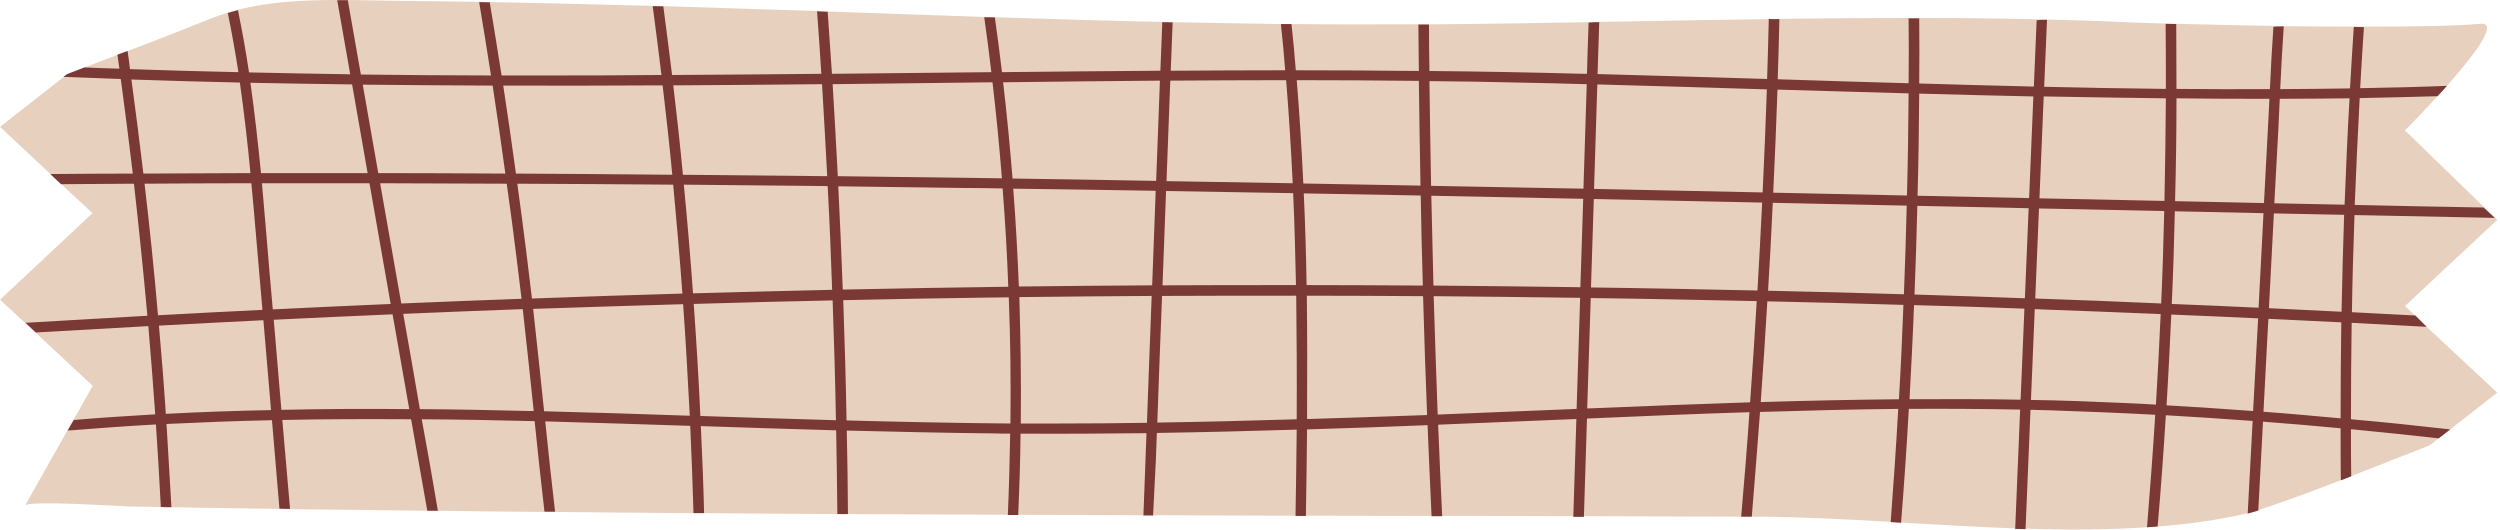 <?xml version="1.0" encoding="UTF-8"?><svg xmlns="http://www.w3.org/2000/svg" xmlns:xlink="http://www.w3.org/1999/xlink" height="224.8" preserveAspectRatio="xMidYMid meet" version="1.0" viewBox="10.5 427.6 1060.2 224.8" width="1060.2" zoomAndPan="magnify"><g><g id="change1_1"><path d="M1039.6,566.2l29.9,27.9l-19.9,15.6l-4.9,3.8l-3.9,3c-11.2,4.3-22.3,8.8-33.4,13.1c-1.5,0.6-3,1.2-4.4,1.7 c-9.8,3.8-19.6,7.5-29.6,10.9c-1.8,0.6-3.6,1.2-5.4,1.8c-1.5,0.5-3,0.9-4.5,1.3c-0.3,0.1-0.5,0.1-0.8,0.2 c-11.9,2.7-24.4,4.4-37.2,5.4c-1.5,0.1-3,0.2-4.5,0.3c-16.7,1.1-34,1.2-51.4,0.6c-1.5,0-3-0.1-4.4-0.1c-16.2-0.6-32.5-1.6-48.5-2.5 c-1.5-0.1-3-0.2-4.4-0.3c-19.4-1.1-38.3-2.1-56.1-2.2h-2.8c-1.5,0-3,0-4.5,0c-22.3-0.1-44.6-0.1-66.8-0.2h-4.5 c-18.5-0.1-37-0.1-55.5-0.1c-1.5,0-3,0-4.5,0c-17.8,0-35.5-0.1-53.3-0.1c-1.5,0-3,0-4.4,0c-11.3,0-22.7-0.1-34-0.1 c-8.8,0-17.6-0.1-26.3-0.1c-1.4,0-2.8,0-4.1,0c-17.7-0.1-35.4-0.1-53.1-0.2c-1.5,0-3,0-4.4,0c-22.6-0.1-45.1-0.2-67.7-0.3 c-1.5,0-3,0-4.5,0c-18.9-0.1-37.7-0.2-56.6-0.4c-1.5,0-3,0-4.5,0c-19.6-0.1-39.1-0.3-58.7-0.5c-1.5,0-3,0-4.5,0 c-15.1-0.1-30.1-0.3-45.2-0.5c-1.5,0-3,0-4.5,0c-19.4-0.2-38.8-0.5-58.3-0.7c-1.5,0-3,0-4.5-0.1c-15.3-0.2-30.5-0.4-45.8-0.7 c-1.5,0-3,0-4.5-0.1c-4.4-0.1-8.9-0.1-13.3-0.2c-3.5-0.1-43-2.7-44.3-0.4c0,0,9.9-17.6,18.1-32.1c0.9-1.6,1.7-3.1,2.6-4.5 c4.5-8,8-14.2,8-14.2l-24.2-22.5l-4.4-4.1l-10.7-9.9L49.7,518l-13.1-12.2l-4.6-4.3l-21.5-20.1l27.2-21.3l1.4-1.1 c2.5-1,5-1.9,7.5-2.9c4.5-1.7,9-3.4,13.6-5.2c1.4-0.5,2.8-1.1,4.3-1.6c11.5-4.4,23-8.8,34.3-13.4c2.8-1.1,5.6-2.1,8.4-3 c1.4-0.4,2.9-0.8,4.3-1.2c13.5-3.4,27.8-4.1,42.1-4.1c1.5,0,3,0,4.5,0c7.9,0.1,15.8,0.3,23.6,0.4c10.7,0.1,21.4,0.2,32.1,0.4 c1.5,0,3,0.1,4.5,0.1c23,0.4,45.9,1,68.9,1.6c1.5,0,3,0.1,4.5,0.1c21.8,0.7,43.7,1.4,65.5,2.1c1.5,0.1,3,0.1,4.5,0.2 c22.1,0.8,44.1,1.5,66.2,2.3c1.5,0,3,0.1,4.5,0.1c23.7,0.8,47.3,1.5,71,2c1.5,0,3,0.1,4.4,0.1c15.3,0.3,30.6,0.6,45.8,0.8 c1.5,0,3,0,4.5,0c17.9,0.2,35.9,0.2,53.9,0.1l4.5,0c1.9,0,3.7,0,5.6,0c20.7-0.2,41.5-0.5,62.2-0.9c1.5,0,3-0.1,4.5-0.1 c24-0.4,48-0.9,71.9-1.2c1.5,0,3,0,4.5-0.1c18.3-0.2,36.6-0.4,54.9-0.4c1.5,0,3,0,4.5,0c16.6,0,33.1,0.2,49.7,0.6 c1.5,0,3,0,4.5,0.1c13.5,0.3,27,0.8,40.5,1.4c2.4,0.1,5.7,0.2,9.7,0.3c1.4,0,2.9,0.1,4.5,0.1c10.8,0.3,25.5,0.6,41.2,0.9 c1.5,0,2.9,0,4.4,0.1c9.8,0.1,19.8,0.2,29.5,0.2c1.5,0,3,0,4.5,0c21.2,0,39.9-0.3,49.1-1.2c8.5-0.9-2.6,13.4-13.9,26.2 c-1.3,1.5-2.7,3-4,4.4c-7.4,8.1-13.9,14.6-13.9,14.6l33.6,32.6l4.6,4.4l1,0.9l-39.2,36.6l4.4,4.1h0L1039.6,566.2z" fill="#e8d0bf"/></g><g><g id="change2_2"><path d="M1048.2,464c-1.3,1.5-2.7,3-4,4.4c-11,0.3-22.1,0.6-33.1,0.8c-1.5,0-3,0.1-4.5,0.1 c-9.8,0.1-19.6,0.2-29.4,0.2c-1.5,0-2.9,0-4.4,0c-13.1,0-26.3,0-39.4-0.2c-1.5,0-3,0-4.5,0c-17.3-0.2-34.5-0.5-51.7-0.8 c-0.7,0-1.5,0-2.2,0c-0.8,0-1.5,0-2.3,0c-16.1-0.3-32.3-0.8-48.4-1.2c-1.5,0-3-0.1-4.5-0.1c-18.6-0.5-37.1-1.1-55.7-1.6 c-1.5,0-3-0.1-4.5-0.1c-24-0.7-47.9-1.5-71.9-2.1c-1.5,0-3-0.1-4.5-0.1c-9.8-0.3-19.6-0.5-29.4-0.7c-12.5-0.3-24.9-0.5-37.4-0.6 c-1.5,0-3,0-4.5-0.1c-17.3-0.2-34.6-0.3-51.9-0.3h-4.5c-16.3,0-32.6,0.1-49,0.2c-1.5,0-3,0-4.4,0c-22.2,0.2-44.4,0.4-66.6,0.7 c-0.6,0-1.2,0-1.8,0c-0.9,0-1.7,0-2.6,0c-22.6,0.3-45.1,0.5-67.7,0.8c-1.5,0-3,0-4.5,0c-21.1,0.2-42.2,0.4-63.3,0.5 c-1.5,0-3,0-4.4,0c-22.5,0.1-45,0.2-67.5,0.1c-1.5,0-3,0-4.5,0c-18.4-0.1-36.7-0.2-55.1-0.4c-1.5,0-3,0-4.5-0.1 c-14.4-0.2-28.7-0.4-43.1-0.7c-1.5,0-3-0.1-4.5-0.1c-15.4-0.3-30.8-0.8-46.2-1.3c-1.5,0-3-0.1-4.5-0.2c-8-0.3-16-0.6-23.9-0.9 l1.4-1.1c2.5-1,5-1.9,7.5-2.9c4.8,0.2,9.6,0.4,14.4,0.5c1.5,0.1,3,0.1,4.5,0.2c15.4,0.5,30.8,1,46.2,1.3c1.5,0,3,0.1,4.5,0.1 c14.3,0.3,28.6,0.6,42.9,0.8c1.5,0,3,0,4.5,0.1c18.4,0.2,36.8,0.4,55.2,0.4c1.5,0,3,0,4.5,0c5.5,0,11,0,16.6,0 c17,0,34.1,0,51.1-0.2c1.5,0,2.9,0,4.4,0c21.2-0.1,42.4-0.3,63.6-0.5l4.5,0c22.5-0.2,45-0.5,67.5-0.7c1.5,0,3,0,4.4,0 c22.4-0.2,44.9-0.5,67.3-0.6c1.5,0,3,0,4.4,0c16.2-0.1,32.3-0.2,48.4-0.2h4.5c17.4,0,34.8,0.1,52.2,0.3l4.5,0 c21.8,0.2,43.6,0.6,65.4,1.2c0.5,0,1,0,1.5,0c1.5,0,3,0.1,4.4,0.1c24,0.6,47.9,1.4,71.9,2.1c1.5,0,3,0.1,4.4,0.1 c18.5,0.6,37.1,1.2,55.6,1.7c1.5,0,3,0.1,4.5,0.1c16.2,0.5,32.4,0.9,48.5,1.3c1.5,0,3,0.1,4.5,0.1c17.2,0.4,34.4,0.7,51.6,0.9 c1.5,0,3,0,4.5,0c13.2,0.1,26.4,0.2,39.6,0.1c1.5,0,2.9,0,4.4,0c9.8-0.1,19.6-0.1,29.4-0.3c1.5,0,3-0.1,4.5-0.1 C1023.6,464.8,1035.9,464.5,1048.2,464z" fill="#7b3936"/></g><g id="change2_15"><path d="M1068.5,520c-19.9-0.4-39.8-0.8-59.7-1.2c-1.5,0-3-0.1-4.5-0.1c-9.9-0.2-19.8-0.4-29.7-0.6 c-1.5,0-3-0.1-4.4-0.1c-12.5-0.3-25-0.5-37.5-0.8c-1.5,0-3-0.1-4.5-0.1c-17.7-0.4-35.3-0.7-53-1.1c-1.5,0-3-0.1-4.5-0.1 c-4.3-0.1-8.6-0.2-12.9-0.3c-11.4-0.2-22.9-0.5-34.3-0.7c-1.5,0-3-0.1-4.5-0.1c-19-0.4-37.9-0.8-56.9-1.2c-1.5,0-3-0.1-4.5-0.1 c-23.8-0.5-47.7-1-71.5-1.5c-1.5,0-3-0.1-4.5-0.1c-21.5-0.4-43-0.9-64.5-1.3c-1.5,0-3-0.1-4.5-0.1c-16.6-0.3-33.1-0.6-49.7-0.9 c-1.5,0-3-0.1-4.5-0.1c-17.9-0.3-35.8-0.6-53.7-0.9c-1.5,0-3-0.1-4.4-0.1v0c-20.2-0.3-40.3-0.7-60.5-0.9c-1.5,0-3-0.1-4.4-0.1 c-5.7-0.1-11.3-0.2-17-0.2c-17.5-0.2-35.1-0.5-52.6-0.7c-1.5,0-3,0-4.5-0.1c-20.4-0.2-40.8-0.4-61.2-0.6c-1.5,0-3,0-4.4,0 c-22-0.2-44-0.3-66-0.4c-1.5,0-3,0-4.5,0c-17.9-0.1-35.8-0.1-53.7-0.2h-4.5c-15.2,0-30.4,0-45.6,0c-1.5,0-3,0-4.5,0 c-15.2,0-30.4,0.1-45.5,0.2c-1.5,0-3,0-4.4,0c-10.2,0.1-20.4,0.1-30.6,0.2l-4.6-4.3c11.6-0.1,23.2-0.2,34.7-0.2c1.5,0,3,0,4.4,0 c15.2-0.1,30.4-0.1,45.6-0.2c1.5,0,3,0,4.5,0c15.1,0,30.2,0,45.2,0c1.5,0,3,0,4.5,0c18,0,35.9,0.1,53.9,0.2h0.7 c1.3,0,2.5,0,3.8,0c22.1,0.1,44.1,0.3,66.2,0.5c1.5,0,3,0,4.4,0c20.5,0.2,41,0.4,61.4,0.6c1.5,0,3,0,4.5,0 c23.2,0.3,46.3,0.6,69.5,0.9c1.5,0,3,0,4.4,0.1c20.3,0.3,40.7,0.6,61,1c1.5,0,3,0,4.4,0.1c17.8,0.3,35.6,0.6,53.4,0.9 c1.5,0,3,0.1,4.5,0.1c16.6,0.3,33.2,0.6,49.8,0.9c1.5,0,3,0.1,4.5,0.1c16,0.3,32,0.6,48.1,0.9c5.5,0.1,11.1,0.2,16.6,0.3l4.5,0.1 c23.9,0.5,47.7,1,71.6,1.5c1.5,0,3,0.1,4.4,0.1c18.9,0.4,37.9,0.8,56.8,1.2c1.5,0,3,0.1,4.5,0.1c15.8,0.3,31.5,0.7,47.3,1 c1.5,0,3,0.1,4.4,0.1c17.6,0.4,35.3,0.7,52.9,1.1l4.5,0.1c12.5,0.3,25.1,0.5,37.6,0.8c1.5,0,3,0,4.5,0.1 c9.9,0.2,19.7,0.4,29.6,0.6c1.5,0,3,0,4.4,0.1c18.3,0.4,36.6,0.8,54.9,1.1L1068.5,520z" fill="#7b3936"/></g><g id="change2_16"><path d="M1039.6,566.2c-10.6-0.6-21.3-1.1-31.9-1.7c-1.5-0.1-3-0.1-4.4-0.2c-10.3-0.5-20.6-1-30.9-1.5 c-1.5-0.1-3-0.1-4.5-0.2c-12.2-0.6-24.4-1.1-36.6-1.6c-1.5-0.1-3-0.1-4.4-0.2c-16.2-0.7-32.5-1.3-48.7-1.9 c-1.5-0.1-3-0.1-4.6-0.2c-1.5-0.1-3-0.1-4.4-0.2c-15.6-0.6-31.2-1.1-46.9-1.5c-1.5,0-3-0.1-4.5-0.1c-19.2-0.6-38.5-1.1-57.7-1.5 c-1.5,0-3-0.1-4.5-0.1c-23.5-0.5-47-1-70.6-1.3c-1.5,0-3-0.1-4.5-0.1c-20.7-0.3-41.4-0.5-62.1-0.7c-1.5,0-3,0-4.5,0 c-16.5-0.1-33-0.2-49.4-0.2c-1.5,0-3,0-4.5,0c-18.9,0-37.8,0-56.7,0.1c-1.5,0-3,0-4.4,0c-18.8,0.1-37.5,0.3-56.3,0.5 c-1.5,0-3,0-4.4,0.1c-2.9,0-5.8,0.1-8.7,0.1c-20.5,0.3-40.9,0.6-61.4,1.1c-1.5,0-3,0.1-4.5,0.1c-19.7,0.4-39.3,0.9-59,1.5 c-1.5,0-3,0.1-4.4,0.1c-21.2,0.6-42.4,1.3-63.6,2c-1.5,0-3,0.1-4.4,0.1c-16.9,0.6-33.8,1.3-50.6,2c-1.5,0.1-3,0.1-4.5,0.2 c-16.8,0.7-33.6,1.5-50.4,2.3c-1.5,0.1-3,0.1-4.4,0.2c-14.8,0.7-29.6,1.5-44.4,2.3c-1.5,0.1-3,0.1-4.4,0.2 c-15.9,0.9-31.9,1.8-47.8,2.7l-4.4-4.1c17.3-1,34.5-2,51.8-3c1.5-0.1,3-0.1,4.4-0.2c14.8-0.8,29.6-1.6,44.5-2.3 c1.5-0.1,2.9-0.2,4.4-0.2c16.7-0.8,33.3-1.6,50-2.3c1.5-0.1,3-0.1,4.5-0.2c17-0.7,33.9-1.4,50.9-2c0.3,0,0.7,0,1,0 c1.1,0,2.3-0.1,3.4-0.1c21.3-0.8,42.5-1.5,63.8-2.1c1.5,0,3-0.1,4.4-0.1c19.7-0.6,39.4-1,59.2-1.5c1.5,0,3-0.1,4.5-0.1 c23.4-0.5,46.7-0.9,70.1-1.2c1.5,0,3,0,4.4-0.1c18.9-0.2,37.7-0.4,56.6-0.5c1.5,0,3,0,4.5,0c18.8-0.1,37.6-0.1,56.4-0.1 c1.5,0,3,0,4.5,0c16.5,0,32.9,0.1,49.4,0.2c1.5,0,3,0,4.5,0c20.8,0.2,41.6,0.4,62.3,0.7h0.6c1.3,0,2.6,0,3.9,0.1 c23.6,0.3,47.1,0.8,70.7,1.3c1.5,0,3,0.1,4.5,0.1c19.2,0.4,38.4,0.9,57.6,1.5c1.5,0,3,0.1,4.4,0.1c15.6,0.5,31.3,1,46.9,1.6 c1.5,0,3,0.1,4.4,0.1c17.8,0.6,35.5,1.3,53.3,2.1c1.5,0.1,3,0.1,4.5,0.2c12.2,0.5,24.5,1,36.7,1.6c1.5,0.1,3,0.1,4.4,0.2 c10.2,0.5,20.5,1,30.7,1.5c1.5,0.1,3,0.1,4.5,0.2c9,0.5,17.9,0.9,26.9,1.4h0L1039.6,566.2z" fill="#7b3936"/></g><g id="change2_19"><path d="M1049.6,609.7l-4.9,3.8c-12.4-1.4-24.9-2.7-37.4-3.9c-1.5-0.2-3-0.3-4.5-0.4c-10.9-1-21.9-2-32.8-2.8 c-1.5-0.1-3-0.2-4.4-0.3c-12.2-0.9-24.4-1.7-36.6-2.4c-1.5-0.1-3-0.2-4.4-0.2c-14.9-0.8-29.9-1.4-44.8-1.9 c-2.7-0.1-5.3-0.1-8-0.2c-1.5-0.1-3-0.1-4.4-0.1c-15.8-0.3-31.5-0.4-47.3-0.3c-1.5,0-3,0-4.5,0c-19.5,0.2-39.1,0.7-58.6,1.3 c-1.5,0-3,0.1-4.5,0.1c-23,0.7-46,1.7-69.1,2.7c-1.5,0.1-3,0.1-4.5,0.2c-7.3,0.3-14.7,0.6-22,0.9c-12.2,0.5-24.3,1-36.5,1.5 c-1.5,0.1-3,0.1-4.4,0.2c-17,0.7-34.1,1.3-51.1,1.8c-1.5,0.1-3,0.1-4.5,0.1c-19.7,0.6-39.4,1.1-59.1,1.4c-1.5,0-3,0.1-4.5,0.1 c-17.8,0.2-35.6,0.3-53.4,0.2c-1.5,0-3,0-4.4,0c-2.3,0-4.5,0-6.8-0.1c-20.8-0.2-41.6-0.7-62.5-1.2c-1.5,0-3-0.1-4.5-0.1 c-19.1-0.5-38.3-1.2-57.5-1.8c-1.5,0-3-0.1-4.4-0.1c-20.5-0.7-41-1.3-61.6-1.9c-1.5,0-3-0.1-4.5-0.1c-16-0.4-31.9-0.7-47.9-0.8 c-1.5,0-3,0-4.5,0c-18.2-0.1-36.4-0.1-54.6,0.3c-1.5,0-3,0.1-4.5,0.1c-14.9,0.3-29.8,0.9-44.7,1.6c-1.5,0.1-3,0.1-4.4,0.2 c-12.5,0.7-24.9,1.6-37.4,2.6c0.9-1.6,1.7-3.1,2.6-4.5c11.5-1,23-1.7,34.6-2.4c1.5-0.1,3-0.2,4.4-0.2c14.9-0.8,29.8-1.3,44.7-1.6 c1.5,0,3-0.1,4.4-0.1c18.1-0.4,36.1-0.5,54.2-0.3c1.5,0,3,0,4.5,0c15.5,0.1,30.9,0.4,46.4,0.8c0.6,0,1.2,0,1.8,0 c1.5,0,3,0.1,4.4,0.1c20.6,0.5,41.2,1.2,61.8,1.9c1.5,0,3,0.1,4.4,0.1c19.2,0.6,38.4,1.3,57.6,1.8c1.5,0,3,0.1,4.5,0.1 c23.1,0.6,46.2,1.1,69.4,1.3c1.5,0,3,0,4.4,0c5.1,0,10.2,0,15.4,0c12.7,0,25.5-0.1,38.2-0.3c1.5,0,3,0,4.5-0.1 c19.7-0.3,39.3-0.8,59-1.4c1.5,0,3-0.1,4.5-0.1c17-0.5,34-1.1,50.9-1.7c1.5-0.1,3-0.1,4.5-0.2c19.6-0.8,39.2-1.6,58.9-2.4 c1.5-0.1,3-0.1,4.5-0.2c1,0,1.9-0.1,2.9-0.1c22.1-0.9,44.2-1.8,66.3-2.5c1.5,0,3-0.1,4.5-0.1c19.5-0.6,39-1,58.6-1.2 c1.5,0,3,0,4.5,0c15.7-0.1,31.5-0.1,47.2,0.2c1.5,0,3,0,4.5,0.1c13.1,0.2,26.2,0.7,39.3,1.3c4.5,0.2,9,0.4,13.6,0.7 c1.5,0.1,3,0.2,4.4,0.3c12.2,0.7,24.4,1.5,36.5,2.4c1.5,0.1,3,0.2,4.4,0.3c10.9,0.8,21.7,1.8,32.6,2.8c1.5,0.1,3,0.3,4.5,0.4 C1021.4,606.6,1035.5,608.1,1049.6,609.7z" fill="#7b3936"/></g><g id="change2_21"><path d="M83.2,642.7c-1.5,0-3,0-4.5-0.1c-0.6-11.8-1.3-23.5-2.1-35.3c-0.1-1.4-0.2-2.9-0.3-4.3 c-0.9-12.4-1.8-24.7-2.9-37.1c-0.1-1.5-0.3-2.9-0.4-4.4c-1.7-18.7-3.6-37.4-5.7-56c-0.2-1.5-0.3-2.9-0.5-4.4 c-1.6-13.4-3.3-26.8-5.1-40.2c-0.2-1.5-0.4-2.9-0.6-4.4c-0.3-1.9-0.5-3.8-0.8-5.7c1.4-0.5,2.8-1.1,4.3-1.6c0.4,2.5,0.7,5,1,7.5 c0.2,1.5,0.4,2.9,0.6,4.4c1.8,13.3,3.5,26.6,5.1,40c0.2,1.5,0.3,2.9,0.5,4.4c2.2,18.6,4.1,37.2,5.7,55.8c0.1,1.5,0.3,2.9,0.4,4.4 c1.1,12.3,2.1,24.7,2.9,37.1c0.1,1.4,0.2,2.9,0.3,4.3C81.8,618.9,82.5,630.8,83.2,642.7z" fill="#7b3936"/></g><g id="change2_13"><path d="M133.5,643.4c-1.5,0-3,0-4.5-0.1c-1.1-12.6-2.1-25.3-3.2-37.9c-0.1-1.4-0.2-2.9-0.4-4.3 c-1.1-12.6-2.1-25.1-3.2-37.7c-0.1-1.5-0.2-2.9-0.4-4.3c-0.9-10-1.7-20.1-2.6-30.1c-0.7-7.9-1.3-15.7-2.1-23.6 c-0.1-1.5-0.3-2.9-0.4-4.4c-1.2-12.9-2.7-25.8-4.5-38.5c-0.2-1.5-0.4-2.9-0.6-4.3c-1.3-8.4-2.8-16.8-4.5-25.1 c1.4-0.4,2.9-0.8,4.3-1.2c1.8,8.7,3.4,17.6,4.7,26.4c0.2,1.5,0.4,2.9,0.6,4.4c1.8,12.7,3.2,25.6,4.5,38.4 c0.1,1.5,0.3,2.9,0.4,4.4c0.6,6.9,1.2,13.9,1.8,20.8c0.9,10.9,1.8,21.8,2.8,32.7c0.1,1.4,0.3,2.9,0.4,4.3 c1.1,12.6,2.1,25.2,3.2,37.8c0.1,1.4,0.3,2.9,0.4,4.3C131.3,618,132.4,630.7,133.5,643.4z" fill="#7b3936"/></g><g id="change2_10"><path d="M196.2,644.2c-1.5,0-3,0-4.5,0c-2.3-13-4.6-26-6.9-39c-0.3-1.5-0.5-2.9-0.8-4.4l-7-39.8 c-0.3-1.4-0.5-2.9-0.8-4.3c-3-17.1-6-34.2-9-51.3c-0.3-1.5-0.5-2.9-0.8-4.4c-2.2-12.6-4.4-25.1-6.6-37.7 c-0.3-1.5-0.5-2.9-0.8-4.3c-1.8-10.4-3.7-20.9-5.5-31.3c1.5,0,3,0,4.5,0c1.8,10.4,3.7,20.9,5.5,31.3c0.3,1.5,0.5,2.9,0.8,4.3 c2.2,12.5,4.4,25.1,6.6,37.6c0.3,1.5,0.5,2.9,0.8,4.4c3,17,6,34,9,51.1c0.3,1.4,0.5,2.9,0.8,4.3c2.4,13.3,4.7,26.6,7,40 c0.3,1.5,0.5,2.9,0.8,4.4C191.7,618.1,194,631.1,196.2,644.2z" fill="#7b3936"/></g><g id="change2_8"><path d="M245.9,644.6c-1.5,0-3,0-4.5,0c-1.5-12.9-2.9-25.8-4.2-38.6c-0.1-1.5-0.3-2.9-0.4-4.4 c-1.5-14.3-3-28.5-4.6-42.8c-0.2-1.5-0.3-2.9-0.5-4.3c-0.7-5.7-1.4-11.5-2.1-17.2c-1.3-10.6-2.7-21.2-4.2-31.7 c-0.2-1.5-0.4-2.9-0.6-4.4c-1.7-12.5-3.5-24.9-5.4-37.4c-0.2-1.4-0.4-2.9-0.7-4.3c-1.6-10.4-3.3-20.7-5-31c1.5,0,3,0.1,4.5,0.1 c1.7,10.3,3.4,20.6,5,30.9c0.2,1.4,0.4,2.9,0.7,4.3c1.9,12.4,3.7,24.9,5.4,37.4c0.2,1.5,0.4,2.9,0.6,4.4 c1.3,9.6,2.6,19.2,3.8,28.9c0.8,6.6,1.6,13.2,2.4,19.8c0.2,1.5,0.3,2.9,0.5,4.3c1.6,14.3,3.1,28.7,4.6,43 c0.1,1.5,0.3,2.9,0.5,4.4C243,618.9,244.4,631.8,245.9,644.6z" fill="#7b3936"/></g><g id="change2_3"><path d="M309.1,645.2c-1.5,0-3,0-4.5,0c-0.4-12.4-0.8-24.8-1.4-37.2c-0.1-1.5-0.1-2.9-0.2-4.4 c-0.8-15.7-1.7-31.3-2.8-46.9c-0.1-1.5-0.2-2.9-0.3-4.4c-1.1-15.4-2.5-30.8-3.9-46.2c-0.1-1.5-0.3-2.9-0.4-4.4 c-1.2-12.6-2.6-25.3-4.1-37.9c-0.2-1.5-0.3-2.9-0.5-4.4c-1.2-9.7-2.4-19.5-3.7-29.2c1.5,0,3,0.1,4.5,0.1c1.3,9.7,2.5,19.3,3.7,29 c0.2,1.5,0.4,2.9,0.5,4.3c1.5,12.6,2.9,25.3,4.1,38c0.1,1.5,0.3,2.9,0.4,4.4c1.5,15.3,2.8,30.7,3.9,46.1c0.1,1.5,0.2,2.9,0.3,4.4 c1.1,15.7,2.1,31.5,2.8,47.2c0.1,1.5,0.1,2.9,0.2,4.4C308.3,620.4,308.8,632.8,309.1,645.2z" fill="#7b3936"/></g><g id="change2_11"><path d="M370.1,645.6c-1.5,0-3,0-4.5,0c-0.1-11.9-0.3-23.8-0.5-35.6c0-1.5,0-2.9-0.1-4.4 c-0.3-16.8-0.8-33.7-1.4-50.5c0-1.5-0.1-2.9-0.2-4.4c-0.5-14.7-1.1-29.3-1.9-44c-0.1-1.5-0.1-2.9-0.2-4.4 c-0.7-13-1.4-26.1-2.2-39.1c-0.1-1.5-0.2-2.9-0.3-4.4c-0.6-8.8-1.1-17.6-1.8-26.4c1.5,0.1,3,0.1,4.5,0.2 c0.6,8.7,1.2,17.4,1.8,26.1c0.1,1.5,0.2,2.9,0.3,4.4c0.8,13.1,1.5,26.1,2.2,39.2c0.1,1.5,0.1,2.9,0.2,4.4 c0.7,14.6,1.4,29.2,1.9,43.8c0.1,1.5,0.1,2.9,0.2,4.4c0.6,16.9,1.1,33.8,1.4,50.7c0,1.5,0.1,2.9,0.1,4.4 C369.9,621.9,370,633.7,370.1,645.6z" fill="#7b3936"/></g><g id="change2_17"><path d="M443.4,607c0,1.5,0,2.9-0.1,4.4c-0.1,11.5-0.5,23.1-1,34.6c-1.5,0-3,0-4.4,0c0.5-11.5,0.8-23,1-34.6 c0-1.5,0-2.9,0.1-4.4c0.2-17.7,0-35.5-0.7-53.2c0-1.5-0.1-2.9-0.2-4.4c-0.5-13.9-1.3-27.8-2.4-41.7c-0.1-1.5-0.2-2.9-0.3-4.4 c-1.1-13.6-2.4-27.2-4-40.8c-0.2-1.5-0.3-2.9-0.5-4.4c-0.9-7.7-1.9-15.4-3-23.2c1.5,0,3,0.1,4.5,0.1c1.1,7.7,2.1,15.3,3,23 c0.2,1.5,0.4,2.9,0.5,4.4c1.6,13.6,2.9,27.3,4,40.9c0.1,1.5,0.2,2.9,0.3,4.4c1.1,13.9,1.8,27.7,2.4,41.6c0.1,1.5,0.1,2.9,0.2,4.4 C443.3,571.5,443.6,589.2,443.4,607z" fill="#7b3936"/></g><g id="change2_14"><path d="M507.8,437.1c-0.3,6.8-0.5,13.5-0.8,20.3c0,1.4-0.1,2.9-0.2,4.3c-0.5,14.2-1.1,28.4-1.6,42.7 c0,1.5-0.1,2.9-0.2,4.4c-0.5,13.3-1,26.7-1.5,40c-0.1,1.5-0.1,2.9-0.2,4.4v0.1c-0.7,17.8-1.4,35.6-2,53.4 c-0.1,1.5-0.1,2.9-0.2,4.4c-0.1,3.7-0.3,7.4-0.4,11.1c-0.1,2.3-0.6,12.2-1.2,24c-1.4,0-2.8,0-4.1,0c0.4-11.7,0.9-23.3,1.3-35 c0.1-1.5,0.1-2.9,0.2-4.4c0.3-8.3,0.6-16.5,0.9-24.8c0.4-9.6,0.7-19.2,1.1-28.8c0-1.5,0.1-2.9,0.2-4.4c0.5-13.4,1-26.8,1.5-40.1 v0c0-1.5,0.1-2.9,0.2-4.4c0.5-14.2,1.1-28.4,1.6-42.6c0-1.4,0.1-2.9,0.2-4.3c0.3-6.8,0.5-13.6,0.8-20.4 C504.9,437,506.3,437.1,507.8,437.1z" fill="#7b3936"/></g><g id="change2_4"><path d="M564.8,605.2c0,1.5,0,2.9,0,4.4c-0.1,12.3-0.3,24.5-0.5,36.8c-1.5,0-3,0-4.4,0c0.2-12.2,0.4-24.4,0.5-36.6 c0-1.5,0-2.9,0-4.4c0.1-17.5,0-34.9-0.2-52.4c0-1.5-0.1-2.9-0.1-4.4c-0.3-13-0.6-26-1.2-39c-0.1-1.5-0.1-2.9-0.2-4.4 c-0.7-14.6-1.6-29.2-2.8-43.8c-0.1-1.4-0.2-2.8-0.4-4.2c-0.5-6.5-1.1-12.9-1.8-19.4c1.5,0,3,0,4.5,0c0.7,6.4,1.3,12.9,1.8,19.3 c0.1,1.4,0.3,2.8,0.4,4.2c1.2,14.6,2.1,29.2,2.8,43.9c0.1,1.5,0.1,2.9,0.2,4.4c0.6,13,1,25.9,1.2,38.9c0,1.5,0.1,2.9,0.1,4.4 C564.9,570.4,564.9,587.8,564.8,605.2z" fill="#7b3936"/></g><g id="change2_9"><path d="M622.1,646.5c-1.5,0-3,0-4.5,0c-0.6-12.9-1.2-25.8-1.7-38.7c-0.1-1.5-0.1-2.9-0.2-4.3 c-0.7-16.8-1.2-33.5-1.7-50.3c0-1.5-0.1-2.9-0.1-4.4c-0.4-12.7-0.7-25.5-0.9-38.2c0-1.5-0.1-2.9-0.1-4.4 c-0.3-14.9-0.5-29.7-0.7-44.5c0-1.4,0-2.8,0-4.2c-0.1-6.5-0.1-13-0.2-19.5l4.5,0c0,6.5,0.1,13,0.2,19.6c0,1.4,0,2.8,0,4.3 c0.2,14.9,0.4,29.7,0.7,44.6c0,1.5,0,2.9,0.1,4.4c0.3,12.7,0.6,25.4,0.9,38.1c0,1.5,0.1,2.9,0.1,4.4c0.5,16.7,1.1,33.4,1.7,50.1 c0,1.5,0.1,2.9,0.2,4.4C620.9,620.6,621.5,633.6,622.1,646.5z" fill="#7b3936"/></g><g id="change2_12"><path d="M688.7,437c-0.2,7.3-0.5,14.6-0.7,21.9c0,1.5-0.1,2.9-0.1,4.4c-0.5,14.8-0.9,29.7-1.4,44.5 c0,1.4-0.1,2.9-0.1,4.3c-0.4,12.5-0.8,25-1.2,37.5c0,1.5-0.1,2.9-0.1,4.4c-0.5,15.6-1,31.2-1.5,46.8c0,1.5-0.1,2.9-0.1,4.4 c-0.4,13.9-0.9,27.7-1.3,41.6h-4.5c0.4-13.8,0.9-27.6,1.3-41.4c0-1.5,0.1-2.9,0.1-4.3c0.5-15.7,1-31.4,1.5-47.1 c0-1.5,0.1-2.9,0.1-4.4c0.4-12.5,0.8-25,1.2-37.5c0-1.5,0.1-2.9,0.1-4.3c0.5-14.9,0.9-29.7,1.4-44.5c0-1.5,0.1-2.9,0.1-4.4 c0.2-7.2,0.4-14.5,0.7-21.7C685.7,437,687.2,437,688.7,437z" fill="#7b3936"/></g><g id="change2_1"><path d="M765.1,435.7c-0.2,8.5-0.4,17-0.7,25.4c0,1.4-0.1,2.9-0.1,4.3c-0.5,14.6-1.1,29.2-1.8,43.8 c-0.1,1.5-0.1,2.9-0.2,4.4c-0.6,12.5-1.2,24.9-2,37.4c-0.1,1.5-0.2,2.9-0.3,4.3c-0.8,14.2-1.8,28.5-2.8,42.7 c-0.1,1.4-0.2,2.8-0.3,4.2c-1.1,14.9-2.3,29.7-3.5,44.5c-1.5,0-3,0-4.5,0c1.3-14.8,2.5-29.6,3.5-44.4c0.1-1.4,0.2-2.8,0.3-4.3 c1-14.3,2-28.6,2.8-42.9c0.1-1.5,0.2-2.9,0.3-4.3c0.7-12.4,1.4-24.9,2-37.4c0.1-1.5,0.2-2.9,0.2-4.4c0.7-14.6,1.3-29.3,1.8-43.9 c0.1-1.4,0.1-2.9,0.1-4.3c0.3-8.4,0.5-16.8,0.7-25.2C762.2,435.8,763.6,435.7,765.1,435.7z" fill="#7b3936"/></g><g id="change2_7"><path d="M824.4,463c0,1.4,0,2.8,0,4.2c-0.1,14.4-0.3,28.9-0.7,43.4c0,1.5-0.1,2.9-0.1,4.4 c-0.3,12.6-0.7,25.2-1.2,37.7c0,1.5-0.1,2.9-0.2,4.3c-0.5,13.3-1.2,26.5-1.9,39.8c-0.1,1.4-0.2,2.8-0.3,4.2 c-0.9,16.1-2,32.2-3.3,48.3c-1.5-0.1-3-0.2-4.4-0.3c1.2-16,2.3-32,3.2-48c0.1-1.4,0.2-2.8,0.3-4.2c0.8-13.3,1.4-26.6,1.9-39.9 c0.1-1.4,0.1-2.9,0.2-4.3c0.5-12.6,0.9-25.1,1.2-37.7c0-1.5,0.1-2.9,0.1-4.4c0.4-14.5,0.6-28.9,0.7-43.4c0-1.4,0-2.8,0-4.2 c0.1-9.2,0.1-18.4,0-27.5c1.5,0,3,0,4.5,0C824.5,444.6,824.5,453.8,824.4,463z" fill="#7b3936"/></g><g id="change2_5"><path d="M878.6,436c-0.4,9.5-0.8,18.9-1.2,28.3c-0.1,1.4-0.1,2.7-0.2,4.1c-0.6,14.4-1.2,28.8-1.8,43.2 c-0.1,1.5-0.1,2.9-0.2,4.4c-0.5,12.8-1.1,25.6-1.6,38.4c-0.1,1.5-0.1,2.9-0.2,4.3c-0.5,12.8-1.1,25.6-1.6,38.4 c-0.1,1.4-0.1,2.8-0.2,4.3c-0.7,16.9-1.4,33.7-2.1,50.6c-1.5,0-3-0.1-4.4-0.1c0.7-16.9,1.4-33.7,2.1-50.6 c0.1-1.4,0.1-2.8,0.2-4.2c0.5-12.8,1.1-25.6,1.6-38.4c0.1-1.4,0.1-2.9,0.2-4.3c0.5-12.8,1.1-25.6,1.6-38.3 c0.1-1.5,0.1-2.9,0.2-4.4c0.6-14.4,1.2-28.8,1.8-43.1c0.1-1.4,0.1-2.7,0.2-4.1c0.4-9.4,0.8-18.9,1.2-28.3 C875.6,436,877.1,436,878.6,436z" fill="#7b3936"/></g><g id="change2_18"><path d="M933.5,465.3c0,1.4,0,2.7,0,4.1c0,14.5-0.2,29-0.6,43.5c0,1.5-0.1,2.9-0.1,4.4c-0.3,13.2-0.7,26.3-1.3,39.4 c-0.1,1.5-0.1,2.9-0.2,4.3c-0.6,12.8-1.2,25.6-2,38.3c-0.1,1.5-0.2,2.9-0.3,4.3c-1,15.8-2.1,31.6-3.5,47.3 c-1.5,0.1-3,0.2-4.5,0.3c1.3-16,2.5-31.9,3.5-47.9c0.1-1.5,0.2-2.9,0.3-4.4c0.8-12.7,1.4-25.5,2-38.2c0.1-1.4,0.1-2.9,0.2-4.3 c0.6-13.1,1-26.2,1.3-39.3c0.1-1.5,0.1-2.9,0.1-4.4c0.3-14.5,0.5-28.9,0.6-43.4c0-1.4,0-2.7,0-4.1c0-9.2,0-18.3-0.1-27.5 c1.4,0,2.9,0.1,4.5,0.1C933.4,447,933.5,456.1,933.5,465.3z" fill="#7b3936"/></g><g id="change2_6"><path d="M979,438.8c-0.6,8.8-1.1,17.7-1.5,26.6c-0.1,1.4-0.1,2.8-0.2,4.2c-0.2,4.3-0.4,8.6-0.6,12.9 c-0.6,10.4-1.1,20.8-1.7,31.3c-0.1,1.5-0.2,2.9-0.2,4.4c-0.7,13.5-1.4,26.9-2.1,40.4c-0.1,1.5-0.1,2.9-0.2,4.3 c-0.1,1-0.1,2-0.2,3c-0.6,12.1-1.3,24.1-1.9,36.2c-0.1,1.5-0.1,2.9-0.2,4.3c-0.7,12.6-1.3,25.1-2,37.7c-1.5,0.5-3,0.9-4.5,1.3 c0.7-13.1,1.4-26.2,2.1-39.3c0.1-1.5,0.1-2.9,0.2-4.3c0.7-12.9,1.4-25.8,2.1-38.8c0-0.1,0-0.2,0-0.3c0.1-1.5,0.2-2.9,0.2-4.3 c0.7-13.4,1.4-26.9,2.1-40.3c0.1-1.5,0.1-2.9,0.2-4.4c0.6-11.3,1.2-22.7,1.8-34c0.2-3.4,0.3-6.7,0.5-10c0.1-1.4,0.1-2.8,0.2-4.1 c0.4-8.9,0.9-17.8,1.5-26.6C976,438.8,977.5,438.8,979,438.8z" fill="#7b3936"/></g><g id="change2_20"><path d="M1013,439.1c-0.6,8.6-1.1,17.3-1.6,25.9c-0.1,1.4-0.2,2.8-0.2,4.2c-0.8,15.1-1.5,30.1-2.1,45.2 c-0.1,1.5-0.1,2.9-0.1,4.4c-0.5,13.8-0.9,27.6-1.1,41.4c0,1.5-0.1,2.9-0.1,4.3c-0.2,13.6-0.3,27.1-0.3,40.7c0,1.5,0,2.9,0,4.4 c0,6.7,0,13.3,0.1,20c-1.5,0.6-3,1.2-4.4,1.7c-0.1-7.4-0.1-14.8-0.1-22.2c0-1.5,0-2.9,0-4.4c0-13.5,0.1-27,0.3-40.5 c0-1.5,0-2.9,0.1-4.3c0.3-13.8,0.6-27.5,1.1-41.3c0-1.5,0.1-2.9,0.2-4.3c0.6-15,1.2-30,2.1-45.1c0.1-1.4,0.1-2.8,0.2-4.2 c0.5-8.7,1-17.3,1.6-26C1010,439.1,1011.5,439.1,1013,439.1z" fill="#7b3936"/></g></g></g></svg>